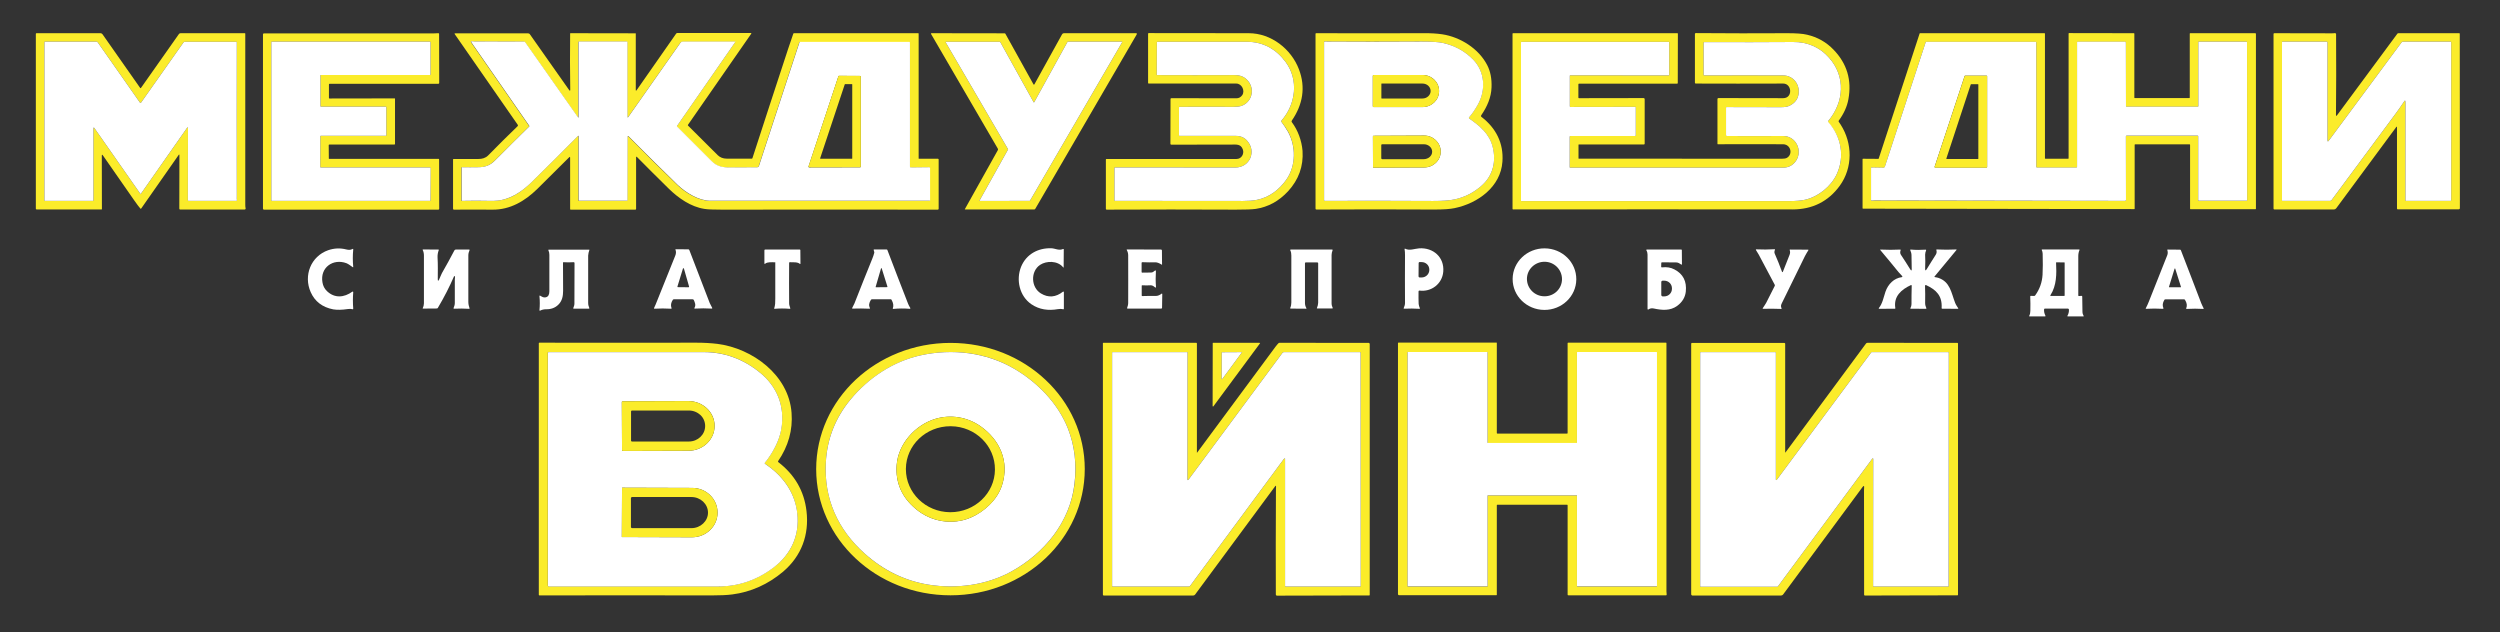 <?xml version="1.0" encoding="utf-8"?>
<svg xmlns="http://www.w3.org/2000/svg" id="Layer_1" style="enable-background:new 0 0 2274 575;" version="1.1" viewBox="0 0 2274 575" x="0px" y="0px">
<rect x="0" y="0" width="2274" height="575" fill="#333333" stroke="none"/>
<style type="text/css">
	.st0{fill:#FFFFFF;}
	.st1{fill:#FBEC2A;}
</style>
<path class="st0" d="M297.4,264.8c7,6.7,15.6,5.9,23.1,0.5c0.2-0.2,0.5-0.1,0.7,0.1c0.1,0.1,0.1,0.2,0.1,0.3c-0.4,5.1-0.4,10.1,0,15  c0,0.5-0.2,0.7-0.7,0.6c-1.3-0.4-2.8-0.4-4.2-0.2c-5.3,0.8-9.7,0.9-13.3,0.3c-9.8-1.9-16.7-7.1-20.5-15.7  c-6.7-15.1,0.2-32.6,15.9-38.1c5.5-1.9,11-2.1,16.5-0.7c2.1,0.5,3.8,0.6,5.6-0.4c0.5-0.3,0.8-0.1,0.7,0.5c-0.5,5.2-0.5,10.4,0,15.7  c0,0.5-0.1,0.6-0.5,0.3c-1.8-1.2-3.7-2.8-5.7-3.6c-12.2-4.5-24.1,4-21.8,17.4C293.8,260,295.2,262.7,297.4,264.8z"/>
<path class="st0" d="M966.9,243c-5-6-15-5.9-20.8-2.1c-8.8,5.8-8.5,20.4,0.7,26c6.7,4.1,13.5,3.6,20.1-1.6c0.2-0.2,0.6-0.1,0.7,0.1  c0.1,0.1,0.1,0.2,0.1,0.3l0,15c0,0.5-0.2,0.7-0.7,0.6c-1.6-0.4-3.2-0.4-4.8-0.1c-8.5,1.5-16.8,0.5-24.1-4.5  c-10.8-7.4-14.1-22.2-9.3-34.1c4.7-11.4,15.4-17.1,27.3-16.8c3.8,0.1,7,2.4,10.8,0.7c0.5-0.2,0.7-0.1,0.7,0.5l-0.1,15.7  C967.6,243.5,967.4,243.6,966.9,243z"/>
<path class="st0" d="M1290.3,265.1c-0.1,4.1,0,7.9,0.1,11.4c0.1,1.3,0.6,2.6,1.1,3.8c0.2,0.4,0,0.7-0.4,0.6  c-4.6-0.3-9.1-0.3-13.7-0.1c-0.6,0-0.8-0.2-0.5-0.8c0.6-1.3,1.1-2.9,1.1-4.3c-0.1-14.2-0.1-28.7,0-43.6c0-2-0.1-3.8-0.4-5.5  c0-0.2,0.1-0.4,0.3-0.4c0.1,0,0.1,0,0.2,0c3.9,2.1,8.7,0,12.7-0.3c12.9-0.9,23.1,8.1,22,21.2c-0.9,11.1-10.9,18.7-21.8,17.2  C1290.6,264.4,1290.3,264.6,1290.3,265.1z M1290.4,239.4l-0.1,11.9c0,0.6,0.5,1.1,1.1,1.1l1.6,0c3.9,0,7-3,7.1-6.7c0,0,0,0,0,0v-0.5  c0-3.8-3.1-6.8-7-6.8l-1.6,0C1290.9,238.2,1290.4,238.7,1290.4,239.4C1290.4,239.4,1290.4,239.4,1290.4,239.4z"/>
<path class="st0" d="M1433.8,254.1c-0.1,15.5-13.2,27.9-29.1,27.8l0,0c-16-0.1-28.9-12.7-28.8-28.2l0,0  c0.1-15.5,13.2-27.9,29.1-27.8C1421.1,226,1433.9,238.6,1433.8,254.1C1433.8,254.1,1433.8,254.1,1433.8,254.1z M1420.8,253.9  c0-8.7-7.1-15.8-15.9-15.8c0,0,0,0,0,0c-8.8,0-16,7-16,15.6c0,0,0,0,0,0c0,8.7,7.1,15.8,15.9,15.8h0  C1413.6,269.6,1420.8,262.6,1420.8,253.9C1420.8,253.9,1420.8,253.9,1420.8,253.9z"/>
<path class="st0" d="M398.2,253.8c0,2,0.4,2.1,1.3,0.3c0.9-1.9,1.5-3.8,2.5-5.7c3.9-6.8,7.7-13.7,11.3-20.6c0.3-0.5,0.7-0.8,1.3-0.8  l12.1,0c0.5,0,0.6,0.2,0.4,0.6c-0.7,1.5-1.1,3.1-1.1,4.8c0,13.8,0,27.8,0,42.1c0,2,0.4,4,1.1,5.9c0.1,0.4,0,0.5-0.4,0.5  c-4.5-0.3-9-0.3-13.6-0.1c-0.5,0-0.7-0.2-0.5-0.7c0.6-1.4,1.1-2.9,1.1-4.4c0-7.2,0-14.3,0-21.5c0-0.9,0.4-2,0-2.9  c-0.1-0.2-0.3-0.2-0.5-0.2c-0.1,0-0.1,0.1-0.2,0.2c-4.1,9.5-9,19.1-14.7,28.7c-0.2,0.4-0.6,0.6-1,0.6l-12.5,0.1  c-0.3,0-0.4-0.1-0.3-0.4c0.8-1.7,1.1-3.2,1.1-4.4c0-14.2,0-28.7,0-43.4c0-1.7-0.3-3.6-1.1-5.1c-0.2-0.3-0.1-0.5,0.3-0.5l14,0.1  c0.3,0,0.4,0.2,0.3,0.5c-0.8,2.1-1.2,4.3-1.1,6.6C398.4,240.6,398.2,247.2,398.2,253.8z"/>
<path class="st0" d="M512.1,239c0.1,8.2,0.1,16.7,0.1,25.5c0,4.7-0.8,9.2-4.3,12.6c-2.9,2.9-6.7,4.3-11.2,4.2  c-1.9,0-3.7,0.4-5.3,1.2c-0.5,0.3-0.7,0.1-0.7-0.4c0.4-4.3,0.4-8.5,0-12.6c-0.1-0.6,0.2-0.8,0.7-0.5c0.5,0.3,1,0.6,1.6,0.9  c2.1,1.2,5,0.7,6-1.4c0.5-1,0.7-2.2,0.7-3.6c0-11.3,0-22.4,0-33.1c0-1.5-0.3-2.9-0.9-4.2c-0.1-0.3,0-0.5,0.3-0.5l36.8,0  c0.3,0,0.3,0.1,0.2,0.3c-0.6,1.6-1,3.4-1.1,5.1c0,14.3,0,28.7,0,43.1c0,1.7,0.4,3,1,4.5c0.2,0.5,0,0.7-0.5,0.7l-13.6,0  c-0.5,0-0.6-0.2-0.4-0.7c0.5-1.2,1-2.6,1-3.9c0.1-12.3,0.1-24.6,0.1-37c0-0.4-0.3-0.7-0.7-0.7c0,0,0,0-0.1,0c-3,0.2-6.2,0.2-9.5,0  C512.4,238.5,512.2,238.7,512.1,239C512.1,239,512.1,239,512.1,239z"/>
<path class="st0" d="M629.9,272.2l-16.9,0c-0.4,0-0.7,0.2-1,0.5c-1.7,2.6-2.1,5-1.2,7.5c0.2,0.5,0,0.7-0.5,0.6c-5-0.3-10-0.3-15,0  c-0.2,0-0.4-0.2-0.4-0.4c0-0.1,0-0.1,0-0.2c0.6-1.2,1.1-2.3,1.5-3.3c6.3-15.8,12.2-30.5,17.8-44.3c0.8-1.9,0.9-3.8,0.2-5.5  c-0.1-0.3,0-0.4,0.3-0.4l11.4,0.1c0.4,0,0.7,0.2,0.9,0.6c6.1,15.8,12.2,31.9,18.6,48.3c0.6,1.5,1.6,2.8,2.2,4.3  c0.2,0.5,0,0.7-0.5,0.7c-5-0.3-10-0.3-15.2,0c-0.5,0-0.7-0.2-0.4-0.7c1.5-2.6,0.4-4.8-0.7-7.3C630.7,272.5,630.3,272.2,629.9,272.2z   M616.2,260.6c-0.1,0.3,0.1,0.5,0.3,0.6c0,0,0.1,0,0.1,0l9.7,0.1c0.3,0,0.5-0.2,0.5-0.5c0,0,0-0.1,0-0.1l-4.7-16.4  c-0.1-0.3-0.3-0.4-0.6-0.3c-0.2,0-0.3,0.2-0.3,0.3L616.2,260.6z"/>
<path class="st0" d="M810.2,272.2l-17,0c-0.4,0-0.7,0.2-1,0.5c-1.8,2.8-2.1,5.2-1,7.4c0.3,0.5,0.1,0.7-0.4,0.7  c-5.1-0.2-10.1-0.3-15.2-0.1c-0.5,0-0.7-0.2-0.4-0.7c0.6-1.3,1.4-2.6,2-4c5.5-14,10.9-27.6,16.2-40.6c0.7-1.8,1.4-3.6,1.8-5.3  c0.1-0.4,0.1-0.7,0-1l-0.5-1.7c-0.1-0.3,0-0.5,0.4-0.5l11.3,0c0.4,0,0.7,0.2,0.8,0.6c6,15.7,12.2,32,18.8,48.8  c0.5,1.3,1.2,2.6,2,3.8c0.1,0.2,0.1,0.5-0.1,0.7c-0.1,0.1-0.2,0.1-0.3,0.1c-5.2-0.4-10.2-0.4-15,0.1c-0.5,0-0.6-0.2-0.5-0.6  c0.9-2.2,0.5-4.8-1.2-7.8C810.7,272.4,810.5,272.2,810.2,272.2z M796.5,260.9c-0.1,0.2,0.1,0.4,0.2,0.4c0,0,0.1,0,0.1,0l10.1-0.1  c0.2,0,0.3-0.2,0.3-0.4c0,0,0-0.1,0-0.1l-5.2-16.6c-0.1-0.2-0.3-0.3-0.4-0.2c-0.1,0-0.2,0.1-0.2,0.2L796.5,260.9z"/>
<path class="st0" d="M1039,259.5c-0.4,0-0.5,0.1-0.5,0.5l0,8.8c0,0.3,0.2,0.5,0.5,0.5c0,0,0,0,0,0c4-0.1,8.1-0.2,12.3-0.1  c2,0,3.8-0.9,5.3-2.1c0.2-0.1,0.4-0.1,0.5,0.1c0,0.1,0.1,0.1,0.1,0.2L1057,280c0,0.4-0.3,0.7-0.7,0.7l-30.7,0  c-0.2,0-0.4-0.2-0.4-0.4c0,0,0-0.1,0-0.1c0.5-1.5,1-3,1-4.6c0-14.1,0.1-28.6,0-43.4c0-1.6-0.4-3.2-1.3-4.8c-0.2-0.3-0.1-0.5,0.3-0.5  l30.8,0.1c0.5,0,0.9,0.4,0.9,0.9l0.1,12.8c0,0.1-0.1,0.1-0.1,0.1c0,0,0,0-0.1,0c-2.4-1.5-4.3-2.2-5.8-2.2c-3.7,0.1-7.7,0.1-11.9-0.1  c-0.5,0-0.7,0.2-0.7,0.7l0,8.2c0,0.4,0.2,0.6,0.6,0.6c2.8,0,5.4-0.1,8-0.1c1.6,0,2.2-0.8,3.3-1.6c0.8-0.6,1.2-0.4,1.1,0.6  c-0.3,4.6-0.3,9.4,0.1,14.2c0,0.3-0.2,0.5-0.4,0.5c-0.1,0-0.2,0-0.3-0.1c-1.3-0.9-2.3-2-4-2C1044.1,259.7,1041.5,259.6,1039,259.5z"/>
<path class="st0" d="M1198.2,238.7l-10.5,0c-0.4,0-0.7,0.2-0.7,0.7c0,11.3,0,23.3,0,36.2c0,1.6,0.4,3.2,1.3,4.7  c0.1,0.2,0,0.4-0.1,0.5c-0.1,0-0.1,0-0.2,0l-14-0.1c-0.4,0-0.5-0.2-0.4-0.6c0.7-1.6,1-3.2,1-4.9c0-13.2,0-27.4,0-42.7  c0-1.6-0.2-3.3-0.9-4.7c-0.3-0.5-0.1-0.8,0.5-0.8l37.5,0c0.5,0,0.6,0.2,0.4,0.7c-0.5,1.4-0.9,2.8-0.9,4.2c0,14.7,0,29.4,0,44  c0,1.5,0.4,2.8,1,4.1c0.2,0.4,0,0.6-0.4,0.6l-13.6,0c-0.4,0-0.5-0.2-0.3-0.5c0.7-1.6,1-3.1,1.1-4.7c0-12.7,0-24.8,0-36.1  C1199,239,1198.6,238.7,1198.2,238.7L1198.2,238.7z"/>
<path class="st0" d="M1621.9,246.7c2-5.2,4-10.2,5.9-14.9c0.6-1.5,0.6-3,0.1-4.4c-0.1-0.2,0-0.4,0.3-0.4l16.4,0.1  c0.4,0,0.5,0.2,0.3,0.5c-1,1.8-2.2,3.4-3.1,5.3c-6.7,13.7-13.4,27.4-20.2,41.2c-1.1,2.3-2.3,3.8-1.1,6.3c0.2,0.4,0.1,0.6-0.4,0.6  c-5.5-0.2-11-0.3-16.4-0.1c-0.2,0-0.4-0.2-0.4-0.4c0-0.1,0-0.2,0.1-0.2c1-1.6,2.2-3.1,3.1-4.8c2.5-5.1,5.1-10.2,7.8-15.4  c0.2-0.4,0.2-0.7,0-1.1c-4.9-9.4-9.8-18.6-14.6-27.5c-0.7-1.3-1.5-2.6-2.5-4.1c-0.1-0.2-0.1-0.4,0.1-0.5c0.1,0,0.1-0.1,0.2-0.1  c5.7,0.3,11.2,0.2,16.6-0.1c0.5,0,0.6,0.2,0.4,0.6c-0.5,1.1-0.7,2.3-0.2,3.4c2.3,5.3,4.5,10.6,6.4,15.9  C1621,247.9,1621.5,247.9,1621.9,246.7z"/>
<path class="st0" d="M1751.1,244.1c-0.1,2.2,0.5,2.4,1.6,0.5c2.6-4.2,5.2-8.5,8-12.8c0.9-1.3,1.1-2.8,0.6-4.4  c-0.1-0.4,0-0.5,0.4-0.5c6.1,0.3,12,0.3,17.7,0c0.2,0,0.3,0.1,0.3,0.3c0,0.1,0,0.2-0.1,0.2l-19.8,23.9c-0.4,0.4-0.3,0.7,0.3,0.8  c1,0.2,2,0.3,2.9,0.6c10.9,3.6,11.8,13.5,15.4,22.8c0.7,1.8,1.8,3.3,2.8,4.9c0.2,0.3,0.1,0.5-0.3,0.5l-14.3-0.1  c-0.4,0-0.5-0.2-0.5-0.6c0.7-11-4.8-16.6-14.2-20.9c-0.3-0.1-0.6,0-0.8,0.3c0,0.1-0.1,0.2-0.1,0.3c0.2,5.1,0.2,10.3,0.1,15.7  c0,1.6,0.4,3.2,1.1,4.7c0.2,0.4,0,0.6-0.4,0.6l-13.8-0.1c-0.4,0-0.5-0.2-0.3-0.5c0.7-1.3,1-2.5,1-3.7c0-5.4,0-11,0.2-16.8  c0-0.3-0.2-0.5-0.5-0.5c-0.1,0-0.1,0-0.2,0c-8.7,4-16,10.3-14.2,21c0,0.2-0.1,0.4-0.3,0.5c0,0,0,0-0.1,0l-14.3,0.1  c-0.2,0-0.4-0.2-0.4-0.4c0-0.1,0-0.2,0.1-0.3c3.3-3.9,4.4-10.1,6-14.8c2.4-7,7.8-12.4,14.9-13.3c0.3,0,0.6-0.4,0.5-0.7  c0-0.1-0.1-0.3-0.2-0.3c-1.2-1.2-2.3-2.4-3.3-3.6c-5.4-6.6-10.9-13.4-16.7-20.2c-0.2-0.2-0.1-0.3,0.1-0.3c6.5,0.3,12.6,0.3,18.1,0  c0.5,0,0.6,0.2,0.4,0.6c-0.5,1.4-0.6,2.9,0.3,4.2c2.9,4.3,5.6,8.6,8.4,13.1c1,1.6,1.5,1.5,1.4-0.4c-0.1-4-0.2-8.2-0.2-12.4  c0-1.6-0.5-3-1.1-4.5c-0.2-0.5,0-0.7,0.5-0.6c4.4,0.4,8.8,0.4,13.4,0.1c0.5,0,0.6,0.2,0.5,0.6c-0.5,1.2-0.9,2.6-0.9,3.9  C1751.3,235.6,1751.3,239.9,1751.1,244.1z"/>
<path class="st0" d="M1891,269.3l2.3-0.2c0.5,0,0.7,0.2,0.7,0.7c0,4.7,0.1,9.3,0.2,13.7c0,1.4,0.4,2.7,1.1,3.9  c0.1,0.3,0.1,0.4-0.2,0.4l-14.3,0c-0.2,0-0.3-0.1-0.3-0.3c0-0.1,0-0.1,0-0.2c1-1.7,1.5-3.6,1.4-5.6c0-0.6-0.5-1-1-1l-20.9,0  c-0.4,0-0.6,0.2-0.7,0.6c-0.2,1.9,0.2,3.8,1.2,5.8c0.2,0.4,0.1,0.7-0.4,0.7l-14,0c-0.4,0-0.5-0.2-0.3-0.6c0.7-1.3,1-2.9,1-4.4  c0.1-4.4,0.1-8.7-0.1-13.1c0-0.4,0.2-0.6,0.5-0.6l3,0.1c0.4,0,0.8-0.2,1-0.5c4.1-5.7,6.3-11.9,6.7-18.8c0.3-5.5,0.3-11.8,0.1-19.1  c0-1.2-0.3-2.3-0.8-3.3c-0.2-0.4-0.1-0.6,0.4-0.6l33.5,0c0.4,0,0.6,0.2,0.4,0.6c-0.8,1.7-1.1,3.7-1.1,5.6c0,11.7,0,23.5,0,35.4  C1890.3,269.1,1890.5,269.3,1891,269.3z M1870.2,238.9c0.5,10.2,0.6,20.6-5.1,29.6c-0.3,0.4-0.2,0.7,0.4,0.7l12,0  c0.3,0,0.5-0.2,0.5-0.5l0-29.7c0-0.1-0.1-0.3-0.3-0.3l0,0l-7.2-0.1C1870.3,238.6,1870.2,238.7,1870.2,238.9z"/>
<path class="st0" d="M1968.7,272.8c-1.6,2.6-1.9,5.1-0.9,7.4c0.2,0.5,0.1,0.7-0.4,0.7c-5.3-0.3-10.4-0.3-15.3,0  c-0.4,0-0.5-0.2-0.3-0.5c1.1-2,2-4.1,2.8-6.1c5.6-14.2,11.2-28.3,16.8-42.3c0.5-1.4,0.5-2.9,0-4.5c-0.1-0.3,0-0.5,0.3-0.5l11.2,0.1  c0.5,0,0.8,0.2,0.9,0.7c6,15.6,12.2,31.5,18.4,47.9c0.6,1.6,1.5,3.2,2.2,4.7c0.2,0.5,0.1,0.7-0.4,0.6c-4.8-0.3-9.9-0.3-15,0  c-0.5,0-0.6-0.2-0.4-0.6c1-2.4,0.6-4.9-1.1-7.6c-0.2-0.3-0.5-0.5-0.8-0.5h-17C1969.3,272.2,1968.9,272.4,1968.7,272.8z   M1972.9,260.9c0,0.2,0,0.3,0.2,0.4c0,0,0.1,0,0.1,0l10.3,0c0.2,0,0.3-0.1,0.3-0.3c0,0,0-0.1,0-0.1l-5.2-16.5  c-0.1-0.2-0.2-0.3-0.4-0.2c-0.1,0-0.2,0.1-0.2,0.2L1972.9,260.9z"/>
<path class="st0" d="M704.8,238.6c-2.5-0.1-6.9-0.4-8.7,1.2c-0.5,0.4-0.8,0.3-0.8-0.3l0-11.8c0-0.5,0.2-0.7,0.7-0.7l31.5,0  c0.3,0,0.5,0.2,0.5,0.5l0.1,12.2c0,0.5-0.2,0.6-0.6,0.3c-2.2-1.9-6.3-1.3-9.1-1.5c-0.3,0-0.6,0.2-0.6,0.5c0,0,0,0,0,0  c-0.1,12.3-0.1,24.6,0,37c0,1.5,0.6,2.8,1,4.2c0.2,0.5,0,0.7-0.5,0.7c-4.7-0.4-9.3-0.4-13.8,0c-0.2,0-0.3-0.1-0.3-0.3  c0,0,0-0.1,0-0.1c1-3,1-5.6,1-8.8c0-11.5,0-22.3,0-32.4C705.5,238.9,705.2,238.6,704.8,238.6z"/>
<path class="st0" d="M1511.8,238.6c-0.5,0-0.7,0.2-0.7,0.7l-0.1,3.1c0,0.6,0.3,0.9,0.9,0.8c4.1-0.5,7.9,0.1,11.2,1.9  c7.9,4.1,11.3,10.9,10.3,20.2c-0.6,5.2-3.2,9.5-7.8,12.9c-6.4,4.7-13.9,4-21.4,2.4c-1.8-0.4-3.4-0.1-4.8,0.9  c-0.2,0.2-0.6,0.1-0.7-0.1c-0.1-0.1-0.1-0.2-0.1-0.3c0-16,0-32.5,0-49.5c0-1.3-0.3-2.6-1-3.8c-0.3-0.5-0.1-0.8,0.4-0.8l31.3,0  c0.3,0,0.5,0.2,0.5,0.5l0.1,12.7c0,0.5-0.2,0.7-0.7,0.4c-1.4-0.9-2.7-1.9-4.5-1.9C1520.4,238.7,1516.1,238.6,1511.8,238.6z   M1511.1,256.6v11.7c0,0.7,0.6,1.3,1.3,1.3h1.4c3.9,0,7-3.1,7-6.9l0,0v-0.5c0-3.8-3.1-6.9-7-6.9l0,0h-1.4  C1511.6,255.3,1511.1,255.9,1511.1,256.6z"/>
<path class="st1" d="M223.1,185.8c0-26.9,0-53.2,0-79.1s0-51.2,0-76.1c0-0.2-0.2-0.4-0.4-0.4l-58.2,0c-0.9,0-1.5,0.3-2,1.1L128.2,80  c0,0-0.1,0.1-0.1,0.1c-0.2,0.1-0.4,0.1-0.6-0.1L93.2,31.1c-0.4-0.5-1-0.9-1.7-0.9l-58.3,0c-0.4,0-0.6,0.2-0.6,0.6v159.1  c0,0.4,0.3,0.6,0.7,0.6l59.2,0c0.1,0,0.2-0.1,0.2-0.2l-0.1-48.5c0-1.3,0.4-1.4,1.1-0.3c9.5,13.6,19,27.3,28.7,41.2  c2.3,3.2,4,5.6,5.3,7c0.2,0.3,0.5,0.3,0.7,0l34-48.6c0.5-0.8,0.8-0.7,0.8,0.2l-0.1,48.5c0,0.4,0.3,0.8,0.8,0.8l58.5,0  c0.7,0,1.1-0.4,1-1.1C223.1,188.2,223.1,187,223.1,185.8z M215.5,182.3c0,0.2-0.2,0.4-0.4,0.4l-43.6,0c-0.4,0-0.6-0.2-0.6-0.6  l0.1-65.9c0-0.1,0-0.1,0-0.2c-0.1-0.1-0.3-0.2-0.4-0.1c-0.2,0.1-0.4,0.3-0.6,0.6c-13.9,19.9-27.8,39.8-41.8,59.7  c-0.2,0.3-0.4,0.3-0.6,0L86,116.7c-0.7-1-1-0.9-1,0.3l0,65.3c0,0.2-0.1,0.4-0.4,0.4l-43.9,0c-0.1,0-0.3-0.1-0.3-0.2V38.3  c0-0.2,0.2-0.4,0.4-0.4l47,0c0.4,0,0.7,0.2,1,0.5l38.4,54.8c0.1,0.1,0.1,0.1,0.2,0.2c0.3,0.2,0.7,0.1,1-0.2l38.5-54.6  c0.3-0.4,0.7-0.6,1.2-0.6l46.7,0c0.4,0,0.6,0.2,0.6,0.6c-0.1,47.3-0.1,94,0,140C215.3,179.8,215.4,181,215.5,182.3L215.5,182.3z"/>
<path class="st0" d="M215.5,182.3L215.5,182.3c0,0.3-0.2,0.4-0.4,0.4l-43.6,0c-0.4,0-0.6-0.2-0.6-0.6l0.1-65.9c0-0.1,0-0.1,0-0.2  c-0.1-0.1-0.3-0.2-0.4-0.1c-0.2,0.1-0.4,0.3-0.6,0.6c-13.9,19.9-27.8,39.8-41.8,59.7c-0.2,0.3-0.4,0.3-0.6,0L86,116.7  c-0.7-1-1-0.9-1,0.3l0,65.3c0,0.2-0.1,0.4-0.4,0.4l-43.9,0c-0.1,0-0.3-0.1-0.3-0.2V38.3c0-0.2,0.2-0.4,0.4-0.4l47,0  c0.4,0,0.7,0.2,1,0.5l38.4,54.8c0.1,0.1,0.1,0.1,0.2,0.2c0.3,0.2,0.7,0.1,1-0.2l38.5-54.6c0.3-0.4,0.7-0.6,1.2-0.6l46.7,0  c0.4,0,0.6,0.2,0.6,0.6c-0.1,47.3-0.1,94,0,140C215.3,179.8,215.4,181,215.5,182.3z"/>
<path class="st1" d="M399,144.5l-99.6,0c-0.1,0-0.2-0.1-0.3-0.2l-0.1-12.3c0-0.3,0.2-0.5,0.5-0.5l59.2,0c0.4,0,0.6-0.3,0.6-0.6  l0-41.2c0-0.1-0.1-0.2-0.2-0.2l-59.4,0.1c-0.3,0-0.5-0.2-0.5-0.5l0-12.2c0-0.5,0.2-0.7,0.7-0.7l98.9,0c0.4,0,0.7-0.3,0.7-0.7  l-0.1-44.6c0-0.5-0.2-0.7-0.7-0.7c-1.5,0.1-3.1,0.2-4.8,0.2c-51,0-102.3,0-153.9,0c-0.5,0-0.8,0.3-0.8,0.8l0,158.7  c0,0.4,0.4,0.8,0.8,0.8l158.6,0c0.6,0,0.9-0.3,0.9-0.9l-0.1-44.7C399.3,144.6,399.2,144.5,399,144.5z M391.6,182.3  c0,0.2-0.2,0.4-0.4,0.4l-144,0c-0.2,0-0.4-0.2-0.4-0.4v-144c0-0.2,0.2-0.4,0.4-0.4h144c0.2,0,0.4,0.2,0.4,0.4l0,29.5  c0,0.2-0.2,0.4-0.4,0.4l-99.3,0c-0.2,0-0.4,0.2-0.4,0.4l0,28c0,0.2,0.2,0.4,0.4,0.4l59.1,0c0.2,0,0.4,0.2,0.4,0.4l0,25.7  c0,0.2-0.2,0.4-0.4,0.4l-59.2,0c-0.2,0-0.4,0.2-0.4,0.4l-0.1,28c0,0.2,0.2,0.4,0.4,0.4l99.4,0c0.2,0,0.4,0.2,0.4,0.4L391.6,182.3z"/>
<path class="st0" d="M391.7,152.8l-0.1,29.5c0,0.2-0.2,0.4-0.4,0.4l-144,0c-0.2,0-0.4-0.2-0.4-0.4v-144c0-0.2,0.2-0.4,0.4-0.4h144  c0.2,0,0.4,0.2,0.4,0.4l0,29.5c0,0.2-0.2,0.4-0.4,0.4l-99.3,0c-0.2,0-0.4,0.2-0.4,0.4l0,28c0,0.2,0.2,0.4,0.4,0.4l59.1,0  c0.2,0,0.4,0.2,0.4,0.4l0,25.7c0,0.2-0.2,0.4-0.4,0.4l-59.2,0c-0.2,0-0.4,0.2-0.4,0.4l-0.1,28c0,0.2,0.2,0.4,0.4,0.4l99.4,0  C391.5,152.4,391.7,152.6,391.7,152.8z"/>
<path class="st1" d="M853.2,144.4l-17.4,0c-0.1,0-0.2-0.1-0.2-0.2l0-113.6c0-0.2-0.2-0.4-0.4-0.4l-113,0c-0.3,0-0.5,0.2-0.6,0.4  c-1.7,4.8-3.2,9.4-4.7,13.8c-11.3,34.3-22.1,67.5-32.5,99.5c-0.1,0.2-0.3,0.4-0.5,0.4c-7.8,0-15.5,0-22.9,0c-3.3,0-6-1.1-8.1-3.1  c-8.8-8.8-17.8-17.8-27-26.9c-0.3-0.3-0.3-0.5-0.1-0.8l57.5-82.8c0.3-0.5,0.2-0.7-0.3-0.7l-66.8,0c-0.5,0-0.9,0.2-1.2,0.6L579.1,82  c-0.5,0.7-0.8,0.7-0.8-0.2l0-51.3c0-0.2-0.1-0.2-0.2-0.2l-59.3-0.1c-0.1,0-0.2,0.1-0.2,0.2c-0.2,17.3-0.2,34.4,0.1,51.2  c0,1.1-0.3,1.2-1,0.3L482,31.2c-0.4-0.6-1.1-0.9-1.8-0.9l-66.2,0c-0.6,0-0.7,0.2-0.4,0.7l57.4,82.6c0.2,0.3,0.2,0.8-0.1,1.1  c-9.1,8.8-18.1,17.7-26.9,26.7c-2.4,2.4-5.5,3.2-8.8,3.2c-8.5,0-16,0-22.6,0c-0.3,0-0.5,0.2-0.5,0.5l0,44.8c0,0.4,0.3,0.8,0.8,0.8  c11.5-0.1,23.2-0.1,35.2,0c16,0.1,29.3-7.8,40.5-18.7c8.5-8.4,18.2-18,29.1-28.9c0.6-0.6,0.9-0.5,0.9,0.4l0,46.7  c0,0.3,0.2,0.5,0.5,0.5l58.8,0c0.4,0,0.7-0.2,0.7-0.7l0-47.1c0-0.1,0-0.2,0.1-0.3c0.2-0.1,0.4-0.1,0.5,0c9.3,9.4,19,19.1,29.1,29  c8.9,8.7,20.1,16.5,32.4,18.4c2.9,0.5,8.4,0.7,16.4,0.7c66.4-0.1,131.7-0.1,195.9,0c0.5,0,0.8-0.3,0.8-0.8v-45  C853.5,144.6,853.4,144.4,853.2,144.4z M845.8,182.6c0,0.1,0,0.1-0.1,0.1c-67.7,0-134.3,0-199.8,0c-10.5,0-22.5-7.4-29.8-14.5  c-12.5-12-27.3-26.7-44.5-44.1c-0.6-0.6-0.9-0.5-0.9,0.4l-0.1,57.8c0,0.2-0.2,0.4-0.4,0.4l-43.5,0c-0.4,0-0.6-0.2-0.6-0.6l0-57.9  c0-0.7-0.2-0.8-0.7-0.3c-14.8,14.8-29,29-42.7,42.5c-7,6.9-15.4,12.8-24.9,15.2c-3.3,0.8-7.4,1.2-12.3,1.2c-8.6-0.1-17-0.1-25.4,0h0  c-0.2,0-0.4-0.2-0.4-0.4v-29.7c0-0.4,0.2-0.5,0.6-0.5c4.7,0.1,9.6,0.1,14.7,0c6.1-0.1,10.5-1.6,14.8-5.9  c10.6-10.6,21.1-21,31.3-31.1c0.2-0.2,0.2-0.5,0.1-0.7l-52.8-76.1c-0.1-0.1-0.1-0.3-0.1-0.4c0-0.3,0.3-0.5,0.6-0.4  c0.9,0.2,1.8,0.2,2.5,0.2c14.8,0.1,29.9,0.1,45.1,0.1c0.4,0,0.8,0.2,1,0.5l48.1,68.4c0.3,0.4,0.4,0.4,0.4-0.1V38.4  c0-0.3,0.2-0.5,0.5-0.5l43.2,0c0.6,0,0.9,0.3,0.9,0.9l0,67.6c0,0.8,0.2,0.9,0.7,0.2L618.8,39c0.5-0.6,1.2-1,2-1l47.8,0  c0,0,0.1,0,0.1,0c0.1,0.1,0.1,0.2,0,0.3l-53.1,76.5c-0.1,0.1-0.1,0.3,0,0.4c10.5,10.4,21,20.9,31.5,31.5c4.8,4.9,10.4,5.9,17.2,5.8  c8-0.1,16-0.1,23.9-0.1c1,0,1.7-0.5,2-1.4l36.8-112.3c0.1-0.3,0.3-0.4,0.6-0.4l99.4,0c0.3,0,0.5,0.2,0.5,0.5v113  c0,0.4,0.3,0.7,0.7,0.7l16.8-0.2h0c0.3,0,0.6,0.2,0.6,0.6L845.8,182.6z"/>
<path class="st0" d="M845.2,152.1L845.2,152.1l-16.8,0.2c-0.4,0-0.7-0.3-0.7-0.7v-113c0-0.3-0.2-0.5-0.5-0.5l-99.4,0  c-0.3,0-0.5,0.1-0.6,0.4l-36.8,112.3c-0.3,1-1,1.4-2,1.4c-7.9,0-15.9,0-23.9,0.1c-6.9,0.1-12.4-0.9-17.2-5.8  c-10.5-10.6-21-21.1-31.5-31.5c-0.1-0.1-0.1-0.2,0-0.4l53.1-76.5c0.1-0.1,0-0.2,0-0.3c0,0-0.1,0-0.1,0l-47.8,0c-0.8,0-1.5,0.4-2,1  l-47.5,67.6c-0.5,0.7-0.7,0.6-0.7-0.2l0-67.6c0-0.6-0.3-0.9-0.9-0.9l-43.2,0c-0.3,0-0.5,0.2-0.5,0.5v68.4c0,0.5-0.1,0.6-0.4,0.1  l-48.1-68.4c-0.2-0.3-0.6-0.5-1-0.5c-15.2,0-30.3,0-45.1-0.1c-0.8,0-1.6-0.1-2.5-0.2c-0.3-0.1-0.6,0.1-0.6,0.4c0,0.2,0,0.3,0.1,0.4  l52.8,76.1c0.2,0.3,0.2,0.5-0.1,0.7c-10.2,10.1-20.7,20.4-31.3,31.1c-4.3,4.3-8.8,5.8-14.8,5.9c-5.1,0.1-10,0.1-14.7,0  c-0.4,0-0.6,0.2-0.6,0.5v29.7c0,0.2,0.2,0.4,0.4,0.4h0c8.4-0.2,16.9-0.2,25.4,0c4.9,0.1,9-0.3,12.3-1.2c9.5-2.5,17.9-8.4,24.9-15.2  c13.7-13.5,28-27.7,42.7-42.5c0.5-0.5,0.7-0.4,0.7,0.3l0,57.9c0,0.4,0.2,0.6,0.6,0.6l43.5,0c0.2,0,0.4-0.2,0.4-0.4l0.1-57.8  c0-0.8,0.3-1,0.9-0.4c17.2,17.4,32.1,32,44.5,44.1c7.3,7,19.3,14.5,29.8,14.5c65.5,0,132.1,0,199.8,0c0.1,0,0.1,0,0.1-0.1l0-29.9  C845.8,152.4,845.5,152.1,845.2,152.1z M782.4,152.2l-46.4,0.1c-0.3,0-0.6-0.3-0.6-0.6c0-0.1,0-0.1,0-0.2l27.2-82.1  c0.1-0.3,0.3-0.4,0.6-0.4l19.2,0.1c0.3,0,0.6,0.3,0.6,0.6l0,82C783,151.9,782.8,152.2,782.4,152.2z"/>
<path class="st1" d="M1033.2,30.2l-65.3,0c-0.8,0-1.5,0.4-1.9,1.1c-8.2,14.8-16.6,29.9-25.1,45.4c-0.1,0.2-0.3,0.3-0.5,0.3  c-0.1,0-0.3-0.1-0.3-0.2l-25.6-46.1c-0.1-0.2-0.4-0.4-0.6-0.4l-66.4-0.1c-0.7,0-0.9,0.3-0.5,0.9L907.5,135c0.4,0.6,0.4,1.2,0,1.8  l-29.9,53.5c0,0,0,0,0,0.1c0,0.1,0.1,0.1,0.2,0.1l63,0c0.3,0,0.6-0.2,0.8-0.4l92.3-158.7C1034.3,30.5,1034.1,30.2,1033.2,30.2z   M1020.7,38.4l-83.8,144.1c-0.1,0.1-0.2,0.2-0.3,0.2l-45.3,0.1c-0.1,0-0.1,0-0.2,0c-0.2-0.1-0.2-0.3-0.1-0.4l25.9-46.4  c0.1-0.1,0.1-0.2,0-0.3l-56.7-97.2c0,0,0-0.1,0-0.2c0-0.2,0.1-0.3,0.3-0.3l49,0c0.1,0,0.2,0.1,0.3,0.2L940.2,93c0,0,0.1,0.1,0.1,0.1  c0.2,0.1,0.3,0,0.4-0.1l30.3-54.9c0.1-0.1,0.2-0.2,0.3-0.2l49,0c0.1,0,0.1,0,0.2,0C1020.8,38.1,1020.8,38.3,1020.7,38.4z"/>
<path class="st0" d="M1020.7,38.4l-83.8,144.1c-0.1,0.1-0.2,0.2-0.3,0.2l-45.3,0.1c-0.1,0-0.1,0-0.2,0c-0.2-0.1-0.2-0.3-0.1-0.4  l25.9-46.4c0.1-0.1,0.1-0.2,0-0.3l-56.7-97.2c0,0,0-0.1,0-0.2c0-0.2,0.1-0.3,0.3-0.3l49,0c0.1,0,0.2,0.1,0.3,0.2L940.2,93  c0,0,0.1,0.1,0.1,0.1c0.2,0.1,0.3,0,0.4-0.1l30.3-54.9c0.1-0.1,0.2-0.2,0.3-0.2l49,0c0.1,0,0.1,0,0.2,0  C1020.8,38.1,1020.8,38.3,1020.7,38.4z"/>
<path class="st1" d="M1175.1,111.2c-0.4-0.5-0.4-1,0-1.6c9.9-14.4,12.7-30.2,6.4-46.6c-7-18.4-25.2-32.8-45.7-32.8  c-29.1,0-59.4,0-90.9-0.1c-0.4,0-0.6,0.2-0.6,0.6v44.7c0,0.4,0.2,0.6,0.6,0.6c25.3,0,51.8,0,79.6,0c5.1,0,8.2,6.6,5.4,10.6  c-1.3,1.8-3,2.8-5.2,2.8c-4,0-7.9,0-11.9,0c-16.1,0-31.9,0-47.3-0.1c-0.4,0-0.8,0.3-0.8,0.8l-0.1,40.7c0,0.4,0.3,0.8,0.8,0.8  c18.5,0,36.9-0.1,55.1-0.1c4.2,0,8.2-0.6,10,4.5c1.4,3.8-1.2,8.6-5.7,8.6c-40.1,0.1-79.5,0-118.3,0c-0.4,0-0.6,0.2-0.6,0.6l0,44.8  c0,0.4,0.3,0.7,0.7,0.7c38.9-0.2,78-0.2,117.4,0c8.8,0,14.9-0.2,18.3-0.7c11.2-1.7,21-7,29.4-16.1c9.6-10.5,14-22.7,13.1-36.7  C1184,127.9,1180.6,118.5,1175.1,111.2z M1170.1,163.3c-6.5,9.3-15.7,16.3-26.9,18.5c-3.5,0.7-7.7,1-12.4,1  c-39.8-0.1-78.7-0.1-116.8-0.1c-0.2,0-0.3-0.2-0.3-0.3l0-29.5c0-0.4,0.2-0.6,0.6-0.6c37.5,0,73.9,0,109.2,0.1  c13.4,0,19.5-14.6,11-24.3c-2.6-3-6.1-4.5-10.3-4.5c-16.8,0-34,0-51.4,0h0c-0.2,0-0.4-0.2-0.4-0.4l0-25.4c0-0.4,0.2-0.6,0.6-0.6  c16.1-0.1,32.4-0.1,48.8,0c3.2,0,5.7-0.3,7.5-0.9c9.3-3.3,12.3-14.8,6.1-22.5c-3.4-4.2-7.4-5.5-12.7-5.5c-24.4,0.1-47.9,0.1-70.3,0  c-0.2,0-0.2-0.1-0.2-0.2l0.1-29.6c0-0.3,0.2-0.5,0.5-0.5c26.5,0,53.5,0,81.1,0c14.9,0,26.7,6.5,35.5,18.4c12,16.3,9.3,38.3-3.8,53.3  c-0.3,0.4-0.4,0.8,0,1.2c2.3,2.9,4.3,5.8,6,8.8C1178.9,132.9,1178.9,150.7,1170.1,163.3z"/>
<path class="st0" d="M1171.4,119.6c7.5,13.3,7.5,31.1-1.3,43.7c-6.5,9.3-15.7,16.3-26.9,18.5c-3.5,0.7-7.7,1-12.4,1  c-39.8-0.1-78.7-0.1-116.8-0.1c-0.2,0-0.3-0.2-0.3-0.3l0-29.5c0-0.4,0.2-0.6,0.6-0.6c37.5,0,73.9,0,109.2,0.1  c13.4,0,19.5-14.6,11-24.3c-2.6-3-6.1-4.5-10.3-4.5c-16.8,0-34,0-51.4,0h0c-0.2,0-0.4-0.2-0.4-0.4l0-25.4c0-0.4,0.2-0.6,0.6-0.6  c16.1-0.1,32.4-0.1,48.8,0c3.2,0,5.7-0.3,7.5-0.9c9.3-3.3,12.3-14.8,6.1-22.5c-3.4-4.2-7.4-5.5-12.7-5.5c-24.4,0.1-47.9,0.1-70.3,0  c-0.2,0-0.2-0.1-0.2-0.2l0.1-29.6c0-0.3,0.2-0.5,0.5-0.5c26.5,0,53.5,0,81.1,0c14.9,0,26.7,6.5,35.5,18.4c12,16.3,9.3,38.3-3.8,53.3  c-0.3,0.4-0.4,0.8,0,1.2C1167.7,113.7,1169.7,116.6,1171.4,119.6z"/>
<path class="st1" d="M1347.5,106.3c-0.4-0.3-0.5-0.9-0.2-1.4c5.4-7.9,9.1-16.2,9.4-25.5c0.3-7.8-1-14.5-3.9-20.1  c-7.8-15.2-24.6-25.6-40.9-28.1c-4.7-0.7-10.6-1.1-17.5-1c-35.1,0.1-67.5,0.1-97.2,0c-0.4,0-0.6,0.2-0.6,0.6l0,159  c0,0.5,0.3,0.8,0.8,0.8c35.5-0.2,71.3-0.2,107.4,0c8,0,14.2-0.4,18.4-1.3c21.1-4.4,41.8-19.3,43.4-42.2  C1367.8,130.3,1360.8,116.5,1347.5,106.3z M1348.1,168.4c-7.3,6.7-15.8,11-25.2,13c-4.5,1-11.1,1.4-19.6,1.4  c-33.2-0.1-66.1-0.1-98.5-0.1c-0.3,0-0.5-0.2-0.5-0.5l0-144c0-0.3,0.1-0.4,0.4-0.4c28.4,0.1,57.9,0.1,88.6,0  c8.8,0,15.2,0.4,19.2,1.3c10.7,2.4,19.8,7.4,27.2,14.9c11,11.2,12,28,4.3,41.5c-2.3,4.1-4.9,7.9-7.9,11.4c0,0,0,0,0,0  c-0.2,0.2-0.1,0.6,0.1,0.8c9.8,6.9,18.5,14,21.5,26.1C1361,146.7,1358.1,159.3,1348.1,168.4z"/>
<path class="st0" d="M1357.8,133.8c-3-12.1-11.7-19.2-21.5-26.1c-0.2-0.2-0.3-0.5-0.1-0.8c0,0,0,0,0,0c3-3.5,5.6-7.3,7.9-11.4  c7.7-13.5,6.7-30.3-4.3-41.5c-7.4-7.5-16.5-12.5-27.2-14.9c-4-0.9-10.4-1.3-19.2-1.3c-30.7,0.2-60.2,0.2-88.6,0  c-0.3,0-0.4,0.1-0.4,0.4l0,144c0,0.3,0.2,0.5,0.5,0.5c32.4-0.1,65.2-0.1,98.5,0.1c8.5,0,15-0.4,19.6-1.4c9.5-2,17.9-6.4,25.2-13  C1358.1,159.3,1361,146.7,1357.8,133.8z M1248.7,69c0-0.4,0.3-0.8,0.8-0.8h44.4c8.4,0,15.1,6.5,15.1,14.5v0.2  c0,8-6.8,14.5-15.1,14.5h-44.4c-0.4,0-0.8-0.3-0.8-0.8V69z M1310.5,137.8c0,8-6.7,14.5-15,14.5l-46.1,0.2c-0.3,0-0.5-0.2-0.5-0.5  l-0.1-28c0-0.3,0.2-0.5,0.5-0.5l46.1-0.2C1303.7,123.3,1310.4,129.8,1310.5,137.8L1310.5,137.8z"/>
<path class="st1" d="M1674.3,113.4c-0.6-0.9-1.2-1.8-1.8-2.7c-0.2-0.3-0.2-0.6,0-0.9c4.6-6.3,7.6-12.8,8.8-19.5  c3.2-17.5-1.3-32.5-13.5-45.1c-6.6-6.9-14.6-11.4-24-13.6c-4-1-10.1-1.4-18-1.4c-27.2,0.2-54.9,0.1-83.2-0.1c-0.6,0-0.9,0.3-0.9,0.9  l0,44.3c0,0.4,0.3,0.7,0.7,0.7c24.8,0.1,51.3,0.1,79.6,0c8,0,8.9,13.3,0,13.3c-20.9,0-40.5,0-58.7-0.1c-0.7,0-1.1,0.3-1.1,1.1  l0,40.6c0,0.2,0.2,0.3,0.4,0.3c19.6,0,39.3-0.1,59.1,0c7.2,0,9.3,9,3.8,12.3c-1,0.6-2.5,0.9-4.7,0.9c-61.9-0.1-123.4-0.1-184.7-0.1  c-0.2,0-0.3-0.1-0.3-0.3l0-12.3c0-0.2,0.2-0.3,0.3-0.3l59.2,0c0.4,0,0.7-0.3,0.7-0.7l0-40.5c0-0.5-0.4-1-1-1l-58.7,0.1  c-0.4,0-0.6-0.2-0.6-0.5l0-12.1c0-0.4,0.2-0.6,0.6-0.6l89.2,0c0.4,0,0.6-0.2,0.6-0.6l0.1-44.9c0-0.2-0.2-0.4-0.4-0.4h-149.5  c-0.3,0-0.5,0.2-0.5,0.5V190c0,0.3,0.2,0.5,0.5,0.5c84.7-0.1,169.4-0.1,254.1,0c18.2,0,32.6-7.2,43.1-21.6  C1685.4,152.4,1685.1,130.3,1674.3,113.4z M1670.7,158.4c-5,10.9-16.7,20.6-28.9,23.3c-3.6,0.8-8.3,1.2-14.1,1.2  c-81.9,0-163.2,0-243.9,0c-0.2,0-0.3-0.1-0.3-0.3v-144c0-0.4,0.2-0.5,0.5-0.5l133.9,0c0.2,0,0.4,0.2,0.4,0.3l0,29.8  c0,0.2-0.2,0.4-0.4,0.4l-89.6-0.1c-0.2,0-0.4,0.1-0.4,0.4l0,27.8c0,0.3,0.3,0.6,0.6,0.6l59-0.1c0.2,0,0.4,0.2,0.4,0.4l0,25.6  c0,0.2-0.2,0.5-0.4,0.5l-58.9,0c-0.5,0-0.8,0.2-0.8,0.8l0,27.7c0,0.1,0.1,0.3,0.3,0.3c64.4,0,128.9,0,193.6,0c5.2,0,9.2-2.1,12-6.3  c6.3-9.5-0.3-22.6-11.8-22.5c-18.5,0.1-35.6,0.1-51.3,0c-0.3,0-0.6-0.3-0.6-0.6l0-25.3c0-0.2,0.2-0.4,0.4-0.4c16,0,32.4,0,49.4,0.1  c3.5,0,6-0.4,7.7-1.2c4.9-2.3,7.8-5.9,8.5-10.8c1.3-8.8-4.9-16.9-14.1-16.9c-21.7-0.1-45.6-0.1-71.8,0c-0.4,0-0.5-0.2-0.5-0.5  l0-29.2c0-0.4,0.2-0.6,0.6-0.6c30.1,0.1,56.9,0.1,80.6-0.1c13.4-0.1,24.4,4.7,32.9,14.3c15.2,17.1,13.8,40.3-0.8,57.6  c-0.3,0.4-0.3,1,0,1.4C1674.9,124.5,1678.1,142.5,1670.7,158.4z"/>
<path class="st0" d="M1663.1,111.1c11.8,13.4,15,31.4,7.6,47.3c-5,10.9-16.7,20.6-28.9,23.3c-3.6,0.8-8.3,1.2-14.1,1.2  c-81.9,0-163.2,0-243.9,0c-0.2,0-0.3-0.1-0.3-0.3v-144c0-0.4,0.2-0.5,0.5-0.5l133.9,0c0.2,0,0.4,0.2,0.4,0.3l0,29.8  c0,0.2-0.2,0.4-0.4,0.4l-89.6-0.1c-0.2,0-0.4,0.1-0.4,0.4l0,27.8c0,0.3,0.3,0.6,0.6,0.6l59-0.1c0.2,0,0.4,0.2,0.4,0.4l0,25.6  c0,0.2-0.2,0.5-0.4,0.5l-58.9,0c-0.5,0-0.8,0.2-0.8,0.8l0,27.7c0,0.1,0.1,0.3,0.3,0.3c64.4,0,128.9,0,193.6,0c5.2,0,9.2-2.1,12-6.3  c6.3-9.5-0.3-22.6-11.8-22.5c-18.5,0.1-35.6,0.1-51.3,0c-0.3,0-0.6-0.3-0.6-0.6l0-25.3c0-0.2,0.2-0.4,0.4-0.4c16,0,32.4,0,49.4,0.1  c3.5,0,6-0.4,7.7-1.2c4.9-2.3,7.8-5.9,8.5-10.8c1.3-8.8-4.9-16.9-14.1-16.9c-21.7-0.1-45.6-0.1-71.8,0c-0.4,0-0.5-0.2-0.5-0.5  l0-29.2c0-0.4,0.2-0.6,0.6-0.6c30.1,0.1,56.9,0.1,80.6-0.1c13.4-0.1,24.4,4.7,32.9,14.3c15.2,17.1,13.8,40.3-0.8,57.6  C1662.7,110.1,1662.7,110.7,1663.1,111.1z"/>
<path class="st1" d="M2051.3,30.2l-59.1,0c-0.2,0-0.4,0.2-0.4,0.4v58.2c0,0.2-0.2,0.4-0.4,0.4l-49.6,0c-0.2,0-0.4-0.2-0.4-0.4  l0-58.2c0-0.2-0.2-0.4-0.4-0.4l-59-0.1c-0.2,0-0.4,0.2-0.4,0.4v113.5c0,0.2-0.2,0.4-0.4,0.4l-20.7,0c-0.2,0-0.4-0.2-0.4-0.4l0-113.4  c0-0.2-0.2-0.4-0.4-0.4l-113.2,0c-0.2,0-0.4,0.1-0.4,0.3l-37.2,113.7c-0.1,0.2-0.2,0.3-0.4,0.3l-13.9-0.1c-0.2,0-0.4,0.2-0.4,0.4  l0,44.6c0,0.2,0.2,0.4,0.4,0.4l246.7,0.4c0.2,0,0.4-0.2,0.4-0.4l0-58.1c0-0.2,0.2-0.4,0.4-0.4l49.6,0c0.2,0,0.4,0.2,0.4,0.4l0,58.2  c0,0.2,0.2,0.4,0.4,0.4l59.1,0c0.2,0,0.4-0.2,0.4-0.4l0-159.3C2051.8,30.4,2051.6,30.2,2051.3,30.2z M2043.5,182.7H2000  c-0.3,0-0.5-0.2-0.5-0.5l0-58.2c0-0.3-0.2-0.5-0.5-0.5l-64.8,0h0c-0.3,0-0.5,0.3-0.5,0.6l0.1,58c0,0.4-0.3,0.7-0.7,0.7  c-74.9-0.2-150.9-0.3-228.1-0.4c-0.9,0-1.7,0.1-2.5,0.2c0,0,0,0-0.1,0c-0.3,0-0.5-0.2-0.5-0.5l0-29.2c0-0.3,0.2-0.5,0.5-0.5  l10.7,0.2c0.6,0,1.2-0.4,1.4-1l37.1-113.1c0.1-0.3,0.3-0.4,0.6-0.4l99.5,0c0.3,0,0.5,0.2,0.5,0.5v113.2c0,0.4,0.3,0.7,0.7,0.7  l35.7,0c0.4,0,0.7-0.3,0.7-0.7l0-113.3c0-0.3,0.2-0.5,0.5-0.5h43.1c0.6,0,0.8,0.3,0.8,0.8l0.1,57.8c0,0.3,0.2,0.5,0.5,0.5h64.9  c0.2,0,0.4-0.2,0.4-0.4V38.2c0-0.2,0.2-0.3,0.3-0.3l43.4,0c0.3,0,0.6,0.3,0.6,0.6l0.1,143.8C2043.9,182.5,2043.7,182.7,2043.5,182.7  z"/>
<path class="st0" d="M2043.9,38.5c0-0.3-0.3-0.6-0.6-0.6l-43.4,0c-0.2,0-0.3,0.2-0.3,0.3v58.4c0,0.2-0.2,0.4-0.4,0.4h-64.9  c-0.3,0-0.5-0.2-0.5-0.5l-0.1-57.8c0-0.5-0.3-0.8-0.8-0.8h-43.1c-0.3,0-0.5,0.2-0.5,0.5l0,113.3c0,0.4-0.3,0.7-0.7,0.7l-35.7,0  c-0.4,0-0.7-0.3-0.7-0.7V38.5c0-0.3-0.2-0.5-0.5-0.5l-99.5,0c-0.3,0-0.5,0.1-0.6,0.4l-37.1,113.1c-0.2,0.6-0.8,1-1.4,1l-10.7-0.2  c-0.3,0-0.5,0.2-0.5,0.5l0,29.2c0,0.3,0.2,0.5,0.5,0.5c0,0,0.1,0,0.1,0c0.8-0.1,1.7-0.2,2.5-0.2c77.2,0.1,153.2,0.3,228.1,0.4  c0.4,0,0.7-0.3,0.7-0.7l-0.1-58c0-0.3,0.2-0.5,0.5-0.6h0l64.8,0c0.3,0,0.5,0.2,0.5,0.5l0,58.2c0,0.3,0.2,0.5,0.5,0.5h43.5  c0.3,0,0.5-0.2,0.5-0.5L2043.9,38.5z M1807,152.4l-46.8,0c-0.3,0-0.5-0.2-0.5-0.5c0-0.1,0-0.1,0-0.2l27.3-82.5  c0.1-0.2,0.3-0.4,0.5-0.4l19.5,0c0.3,0,0.5,0.2,0.5,0.5l0,82.5C1807.5,152.2,1807.3,152.4,1807,152.4z"/>
<path class="st1" d="M2237.4,30.7c0-0.3-0.2-0.5-0.5-0.5l-55.3,0c-0.4,0-0.8,0.2-1,0.5l-54.8,74.1c-0.7,0.9-1,0.8-1-0.3  c0.2-23.8,0.3-48.3,0.1-73.5c0,0,0-0.1,0-0.1c-0.1-0.5-0.5-0.8-1-0.8c-0.9,0.2-1.9,0.2-3.1,0.2c-17.6,0-35,0-52-0.1  c-0.5,0-0.8,0.2-0.8,0.8v158.8c0,0.4,0.3,0.7,0.7,0.7l54.3,0c0.8,0,1.5-0.4,2-1l54.6-73.9c0.5-0.6,0.7-0.5,0.7,0.2l0,73.9  c0,0.5,0.2,0.7,0.7,0.7h55.4c0.7,0,1.1-0.4,1.1-1.1L2237.4,30.7z M2229.6,182.2c0,0.3-0.3,0.5-0.6,0.5l-40.6,0  c-0.2,0-0.4-0.2-0.4-0.4c0-27.4,0-57.1,0-89c0-0.4,0-0.7-0.1-1.1c-0.1-0.9-0.4-0.9-0.9-0.2c-2.6,4-5.6,8.2-9,12.8  c-18.9,25.4-37.9,51.1-57.2,77.2c-0.3,0.5-0.9,0.7-1.4,0.7h-43.4c-0.2,0-0.3-0.1-0.3-0.3l0-144.2c0-0.2,0.1-0.3,0.3-0.3l40.4,0  c0.4,0,0.7,0.3,0.7,0.7l0,88.9c0,1.4,0.4,1.5,1.2,0.4l66.2-89.4c0.3-0.4,0.7-0.6,1.2-0.6h43.5c0.2,0,0.4,0.2,0.4,0.4L2229.6,182.2  L2229.6,182.2z"/>
<path class="st0" d="M2229.6,182.2L2229.6,182.2c0,0.3-0.3,0.6-0.6,0.5l-40.6,0c-0.2,0-0.4-0.2-0.4-0.4c0-27.4,0-57.1,0-89  c0-0.4,0-0.7-0.1-1.1c-0.1-0.9-0.4-0.9-0.9-0.2c-2.6,4-5.6,8.2-9,12.8c-18.9,25.4-37.9,51.1-57.2,77.2c-0.3,0.5-0.9,0.7-1.4,0.7  h-43.4c-0.2,0-0.3-0.1-0.3-0.3l0-144.2c0-0.2,0.1-0.3,0.3-0.3l40.4,0c0.4,0,0.7,0.3,0.7,0.7l0,88.9c0,1.4,0.4,1.5,1.2,0.4l66.2-89.4  c0.3-0.4,0.7-0.6,1.2-0.6h43.5c0.2,0,0.4,0.2,0.4,0.4L2229.6,182.2z"/>
<path class="st1" d="M1293.9,68.2h-44.4c-0.4,0-0.8,0.3-0.8,0.8v27.6c0,0.4,0.3,0.8,0.8,0.8h44.4c8.4,0,15.1-6.5,15.1-14.5v-0.2  C1309,74.7,1302.2,68.2,1293.9,68.2z M1301.3,82.8c0,3.7-3.3,6.8-7.4,6.8h-37.1c-0.2,0-0.3-0.2-0.3-0.3V76.3c0-0.2,0.1-0.3,0.3-0.3  h37.1C1298,76,1301.3,79,1301.3,82.8L1301.3,82.8z"/>
<path class="st1" d="M783,69.6c0-0.3-0.3-0.6-0.6-0.6l-19.2-0.1c-0.3,0-0.5,0.2-0.6,0.4l-27.2,82.1c0,0.1,0,0.1,0,0.2  c0,0.3,0.3,0.6,0.6,0.6l46.4-0.1c0.3,0,0.6-0.3,0.6-0.6L783,69.6z M775,144.4l-28.7,0c0,0-0.1,0-0.1,0c-0.2,0-0.2-0.2-0.2-0.4  l22.4-67.3c0-0.1,0.2-0.2,0.3-0.2l6.2,0c0.2,0,0.3,0.1,0.3,0.3l0,67.3C775.2,144.3,775.1,144.4,775,144.4z"/>
<path class="st1" d="M1807.5,69.4c0-0.3-0.2-0.5-0.5-0.5l-19.5,0c-0.2,0-0.4,0.1-0.5,0.4l-27.3,82.5c0,0,0,0.1,0,0.2  c0,0.3,0.2,0.5,0.5,0.5l46.8,0c0.3,0,0.5-0.2,0.5-0.5L1807.5,69.4z M1799.5,144.3c0,0.2-0.1,0.3-0.3,0.3l-28.5,0c0,0-0.1,0-0.1,0  c-0.2,0-0.2-0.2-0.2-0.4l22.2-67.4c0-0.1,0.2-0.2,0.3-0.2l6.3,0c0.2,0,0.3,0.1,0.3,0.3V144.3z"/>
<path class="st1" d="M1295.4,123.3l-46.1,0.2c-0.3,0-0.5,0.2-0.5,0.5l0.1,28c0,0.3,0.2,0.5,0.5,0.5l46.1-0.2c8.3,0,15-6.5,15-14.5v0  C1310.4,129.8,1303.7,123.3,1295.4,123.3z M1302.7,138c0,3.8-3.5,6.8-7.8,6.8h-37.7c-0.4,0-0.8-0.4-0.8-0.8v-12  c0-0.5,0.4-0.8,0.8-0.8h37.7C1299.2,131.1,1302.7,134.2,1302.7,138L1302.7,138z"/>
<path class="st1" d="M733.6,464.9c-2.1-18.2-10.7-33.1-25.7-44.6c-0.3-0.2-0.3-0.6-0.1-0.9c9.3-13.6,13.4-28.2,12.2-43.9  c-2.5-34.4-35.6-58.6-67.3-62.7c-5.7-0.7-12.2-1.1-19.6-1.1c-47.6,0.1-95.1,0.1-142.5,0h0c-0.3,0-0.5,0.2-0.5,0.5l0,228.8  c0,0.3,0.3,0.6,0.6,0.6c51.7-0.1,103.7-0.2,155.8,0c8.3,0,14.9-0.3,19.5-0.9c17.1-2.2,32.6-9.2,46.3-20.7  C729.1,505.7,736.1,486.4,733.6,464.9z M704.4,515.5c-15.3,11.9-32.5,17.9-51.5,17.9c-51,0-102.2,0-153.8,0c-0.5,0-0.8-0.3-0.8-0.8  l0-211.8c0-0.4,0.2-0.6,0.6-0.6c47.6,0,94.6,0,141,0c18.8,0,35.9,6.2,51.1,18.5c15.8,12.9,23.2,30.9,19.6,51.6  c-1.8,10.7-7.8,21.9-15,30.6c0,0,0,0,0,0c-0.2,0.3-0.1,0.6,0.1,0.8c1.3,0.9,2.6,1.9,4,2.9c13.8,10.2,23.4,24.5,25.4,42  C727.5,486.8,719.7,503.6,704.4,515.5z"/>
<path class="st0" d="M725.2,466.7c-2-17.4-11.6-31.7-25.4-42c-1.3-1-2.7-2-4-2.9c-0.3-0.2-0.3-0.6-0.1-0.8c0,0,0,0,0,0  c7.1-8.7,13.1-19.9,15-30.6c3.5-20.7-3.8-38.8-19.6-51.6c-15.2-12.3-32.2-18.5-51.1-18.5c-46.4,0-93.4,0-141,0  c-0.4,0-0.6,0.2-0.6,0.6l0,211.8c0,0.5,0.3,0.8,0.8,0.8c51.5,0,102.8,0,153.8,0c19,0,36.2-6,51.5-17.9  C719.7,503.6,727.5,486.8,725.2,466.7z M566.4,365L566.4,365l59.6-0.2c13.2,0,24,10,24,22.5v0c0.1,12.5-10.6,22.7-23.8,22.7  c0,0,0,0,0,0l-59.6,0.2c-0.5,0-0.8-0.4-0.8-0.8l-0.2-43.6C565.5,365.4,565.9,365.1,566.4,365z M652.7,466.3  c0,12.4-10.4,22.4-23.2,22.4l-63.7-0.2c-0.1,0-0.2-0.1-0.2-0.2l0.2-44.5c0-0.1,0.1-0.2,0.2-0.2l63.7,0.2  C642.4,443.8,652.7,453.9,652.7,466.3L652.7,466.3z"/>
<path class="st1" d="M951,345.5c-22.1-20.8-52.6-33.6-86.4-33.6c-33.7,0-64.3,12.9-86.4,33.6c-22.1,20.8-35.8,49.5-35.8,81.2  c0,31.7,13.7,60.5,35.8,81.2c22.1,20.8,52.6,33.6,86.4,33.6c67.5,0,122.1-51.4,122.1-114.9C986.7,395,973.1,366.2,951,345.5z   M919.8,519.9c-22.4,12.3-49.8,16-75.2,11.9c-21.6-3.5-41-12.9-58.1-28.3c-24.3-21.7-37.2-49.8-35.3-83.1  c1.2-21.4,8.7-40.4,22.3-56.8c16.3-19.7,38.9-34.8,64-40.4c28.8-6.3,59.5-2.8,85,12.2c21.4,12.5,40,31.7,49,54.7  c6.1,15.5,8,32.3,5.9,50.3C973.1,475.2,949.9,503.4,919.8,519.9z"/>
<path class="st0" d="M971.5,390.1c-9-23-27.5-42.1-49-54.7c-25.5-14.9-56.2-18.5-85-12.2c-25.2,5.5-47.8,20.7-64,40.4  c-13.6,16.5-21.1,35.4-22.3,56.8c-1.9,33.3,10.9,61.3,35.3,83.1c17.2,15.4,36.6,24.8,58.1,28.3c25.4,4.1,52.8,0.4,75.2-11.9  c30.1-16.6,53.4-44.8,57.5-79.5C979.5,422.3,977.5,405.5,971.5,390.1z M911.4,441.5c-4.2,13.1-16.2,24-28.4,29.3  c-16.6,7.1-35.8,3.9-49.7-7.6c-13-10.7-18.9-24.1-17.7-40.2c1.4-19.4,17.1-36.7,35.5-42.1c13.6-4,28.5-1.7,40.5,6.6  C909.5,400,918.4,419.7,911.4,441.5z"/>
<path class="st1" d="M1245,311.9l-81.1-0.1c-0.3,0-0.6,0.1-0.9,0.3c-0.8,0.7-1.7,1.9-2.9,3.4c-23.9,32.2-47.7,64.3-71.2,96.2  c0,0-0.1,0.1-0.1,0.1c-0.1,0-0.1-0.1-0.1-0.1l0-99.2c0-0.5-0.2-0.7-0.7-0.7l-84.4,0c-0.2,0-0.4,0.2-0.4,0.4v228.5c0,0.7,0.3,1,1,1  h81.1c0.6,0,1.3-0.3,1.7-0.8l72.8-98.5c0.6-0.9,0.9-0.7,0.9,0.3c-0.1,1.1-0.1,2.2-0.1,3.2c-0.2,33.6-0.2,65.1-0.1,94.7  c0,0.8,0.4,1.2,1.2,1.2l83.8-0.2c0.2,0,0.4-0.2,0.4-0.4V312.9C1245.9,312.4,1245.5,311.9,1245,311.9z M1237.2,533.5l-67.7,0  c-0.4,0-0.6-0.2-0.6-0.6l0-115.6c0-0.2-0.1-0.3-0.4-0.3c-0.3,0.1-0.6,0.3-0.8,0.6c-28.3,38.4-56.7,76.8-85.1,115.2  c-0.3,0.4-0.9,0.7-1.4,0.7l-69,0c-0.4,0-0.6-0.2-0.6-0.6V320.6c0-0.2,0.1-0.3,0.3-0.3l68.1,0c0.2,0,0.2,0.1,0.2,0.2l-0.1,115.2  c0,1.2,0.4,1.4,1.1,0.4l85.3-115.1c0.3-0.5,0.9-0.7,1.5-0.7l69.1,0c0.2,0,0.5,0.2,0.5,0.5l0,212.2  C1237.7,533.3,1237.6,533.5,1237.2,533.5z"/>
<path class="st0" d="M1237.7,533c0,0.3-0.2,0.5-0.5,0.5l-67.7,0c-0.4,0-0.6-0.2-0.6-0.6l0-115.6c0-0.2-0.1-0.3-0.4-0.3  c-0.3,0.1-0.6,0.3-0.8,0.6c-28.3,38.4-56.7,76.8-85.1,115.2c-0.3,0.4-0.9,0.7-1.4,0.7l-69,0c-0.4,0-0.6-0.2-0.6-0.6V320.6  c0-0.2,0.1-0.3,0.3-0.3l68.1,0c0.2,0,0.2,0.1,0.2,0.2l-0.1,115.2c0,1.2,0.4,1.4,1.1,0.4l85.3-115.1c0.3-0.5,0.9-0.7,1.5-0.7l69.1,0  c0.2,0,0.5,0.2,0.5,0.5L1237.7,533z"/>
<path class="st1" d="M1145.6,311.8l-42.2,0c-0.2,0-0.3,0.1-0.3,0.3l-0.1,57.3c0,0.1,0.1,0.2,0.2,0.3c0.2,0.1,0.4,0.1,0.5-0.1  l42.4-57.3c0-0.1,0.1-0.1,0.1-0.2C1145.9,312,1145.7,311.8,1145.6,311.8z M1129.5,320.7l-17.7,24c-0.1,0.1-0.2,0.2-0.3,0.2  c-0.2,0-0.3-0.2-0.3-0.3l0.1-23.9c0-0.2,0.1-0.3,0.3-0.3l17.6-0.1c0.1,0,0.2,0,0.2,0.1C1129.6,320.4,1129.6,320.6,1129.5,320.7z"/>
<path class="st0" d="M1129.5,320.7l-17.7,24c-0.1,0.1-0.2,0.2-0.3,0.2c-0.2,0-0.3-0.2-0.3-0.3l0.1-23.9c0-0.2,0.1-0.3,0.3-0.3  l17.6-0.1c0.1,0,0.2,0,0.2,0.1C1129.6,320.4,1129.6,320.6,1129.5,320.7z"/>
<path class="st1" d="M1515.8,537.9c0-79.4,0-154.7,0-225.8c0-0.2-0.1-0.4-0.4-0.4l-89,0c-0.3,0-0.5,0.2-0.5,0.5l0,81.7  c0,0.3-0.2,0.5-0.5,0.5H1362c-0.2,0-0.5-0.2-0.5-0.5v-82c0-0.2-0.1-0.3-0.3-0.3h-89.1c-0.3,0-0.5,0.2-0.5,0.5v228.2  c0,0.7,0.4,1.1,1.1,1.1l88.4,0c0.2,0,0.4-0.2,0.4-0.4l0-81.4c0-0.3,0.2-0.5,0.5-0.5l63.4,0c0.3,0,0.5,0.2,0.5,0.5v81.2  c0,0.5,0.2,0.7,0.7,0.7l88.7,0c0,0,0.1,0,0.1,0c0.4,0,0.7-0.4,0.6-0.8C1515.9,539.8,1515.8,538.9,1515.8,537.9z M1506.9,533.5  l-72.2,0c-0.2,0-0.3-0.1-0.3-0.3l0-82.2c0-0.2-0.1-0.3-0.3-0.3h-80.7c-0.2,0-0.3,0.1-0.3,0.3l0,82.2c0,0.2-0.1,0.3-0.3,0.3h-72.2  c-0.2,0-0.3-0.1-0.3-0.3l0-212.6c0-0.2,0.1-0.3,0.3-0.3h72.2c0.2,0,0.3,0.1,0.3,0.3v82.1c0,0.2,0.1,0.3,0.3,0.3h80.7  c0.2,0,0.3-0.1,0.3-0.3l0-82.1c0-0.2,0.1-0.3,0.3-0.3l72.2,0c0.2,0,0.3,0.1,0.3,0.3l0,212.6C1507.2,533.3,1507.1,533.5,1506.9,533.5  z"/>
<path class="st0" d="M1507.2,533.1c0,0.2-0.1,0.3-0.3,0.3l-72.2,0c-0.2,0-0.3-0.1-0.3-0.3l0-82.2c0-0.2-0.1-0.3-0.3-0.3h-80.7  c-0.2,0-0.3,0.1-0.3,0.3l0,82.2c0,0.2-0.1,0.3-0.3,0.3h-72.2c-0.2,0-0.3-0.1-0.3-0.3l0-212.6c0-0.2,0.1-0.3,0.3-0.3h72.2  c0.2,0,0.3,0.1,0.3,0.3v82.1c0,0.2,0.1,0.3,0.3,0.3h80.7c0.2,0,0.3-0.1,0.3-0.3l0-82.1c0-0.2,0.1-0.3,0.3-0.3l72.2,0  c0.2,0,0.3,0.1,0.3,0.3L1507.2,533.1z"/>
<path class="st1" d="M1780.5,311.9l-81.8-0.1c-0.6,0-1.1,0.3-1.4,0.7l-73.2,99c-0.2,0.3-0.3,0.2-0.3-0.1l0-98.7  c0-0.5-0.4-0.8-0.9-0.8l-83.6,0c-0.7,0-1,0.3-1,1l0,227.6c0,0.7,0.6,1.2,1.2,1.2l80.3,0c0.9,0,1.8-0.4,2.3-1.2l72-97.4  c1.2-1.6,1.7-1.4,1.5,0.6c-0.1,0.7-0.1,1.4-0.1,2.1c0,31.2,0,63,0.1,95.2v0c0,0.4,0.3,0.7,0.7,0.7l84.2-0.2c0.3,0,0.5-0.2,0.5-0.5  l0-228.6C1781,312.2,1780.7,311.9,1780.5,311.9z M1772.1,533.5l-67.9,0c-0.2,0-0.4-0.2-0.4-0.4l0.1-115.8c0-0.1-0.1-0.2-0.2-0.3  c-0.2-0.1-0.4-0.1-0.6,0.1l-86,116.4c-0.1,0.1-0.2,0.2-0.3,0.2l-69.9,0c-0.2,0-0.4-0.2-0.4-0.4V320.7c0-0.2,0.2-0.4,0.4-0.4l68,0  c0.2,0,0.4,0.2,0.4,0.4l0,115.6c0,0.1,0.1,0.2,0.2,0.3c0.2,0.1,0.4,0.1,0.6-0.1l86-116c0.1-0.1,0.2-0.2,0.3-0.2l69.8,0  c0.2,0,0.4,0.2,0.4,0.4l0,212.4C1772.5,533.3,1772.3,533.5,1772.1,533.5z"/>
<path class="st0" d="M1772.5,533.1c0,0.2-0.2,0.4-0.4,0.4l-67.9,0c-0.2,0-0.4-0.2-0.4-0.4l0.1-115.8c0-0.1-0.1-0.2-0.2-0.3  c-0.2-0.1-0.4-0.1-0.6,0.1l-86,116.4c-0.1,0.1-0.2,0.2-0.3,0.2l-69.9,0c-0.2,0-0.4-0.2-0.4-0.4V320.7c0-0.2,0.2-0.4,0.4-0.4l68,0  c0.2,0,0.4,0.2,0.4,0.4l0,115.6c0,0.1,0.1,0.2,0.2,0.3c0.2,0.1,0.4,0.1,0.6-0.1l86-116c0.1-0.1,0.2-0.2,0.3-0.2l69.8,0  c0.2,0,0.4,0.2,0.4,0.4L1772.5,533.1z"/>
<path class="st1" d="M626,364.8l-59.6,0.2h0c-0.5,0-0.8,0.4-0.8,0.8l0.2,43.6c0,0.5,0.4,0.8,0.8,0.8l59.6-0.2c0,0,0,0,0,0  c13.2,0,23.9-10.2,23.8-22.7v0C649.9,374.9,639.2,364.8,626,364.8z M626.6,401.6h-51.8c-0.4,0-0.8-0.3-0.8-0.8v-26.6  c0-0.4,0.4-0.8,0.8-0.8h51.8c4.1,0,7.8,1.6,10.5,4.1s4.3,6.1,4.3,10C641.4,395.3,634.8,401.6,626.6,401.6z"/>
<path class="st1" d="M891.6,387.5c-12-8.3-26.9-10.6-40.5-6.6c-18.4,5.4-34.1,22.7-35.5,42.1c-1.2,16.1,4.7,29.5,17.7,40.2  c13.9,11.5,33.1,14.7,49.7,7.6c12.3-5.2,24.2-16.2,28.4-29.3C918.4,419.7,909.5,400,891.6,387.5z M864.5,465.9h-0.4  c-22.2-0.2-40.1-17.7-40.1-39.1v-0.4c0.2-21.5,18.3-38.7,40.5-38.7h0.4c22.4,0.2,40.3,17.9,40.1,39.5  C904.8,448.7,886.7,465.9,864.5,465.9z"/>
<path class="st1" d="M629.7,443.8l-63.7-0.2c-0.1,0-0.2,0.1-0.2,0.2l-0.2,44.5c0,0.1,0.1,0.2,0.2,0.2l63.7,0.2  c12.8,0,23.2-10,23.2-22.4v-0.1C652.7,453.9,642.4,443.8,629.7,443.8z M628.9,480.4H575c-0.6,0-1.1-0.5-1.1-1.1v-26.1  c0-0.6,0.5-1.1,1.1-1.1h53.9c4.2,0,7.9,1.6,10.7,4.2c2.7,2.6,4.4,6.1,4.4,10C644,474,637.2,480.4,628.9,480.4z"/>
</svg>